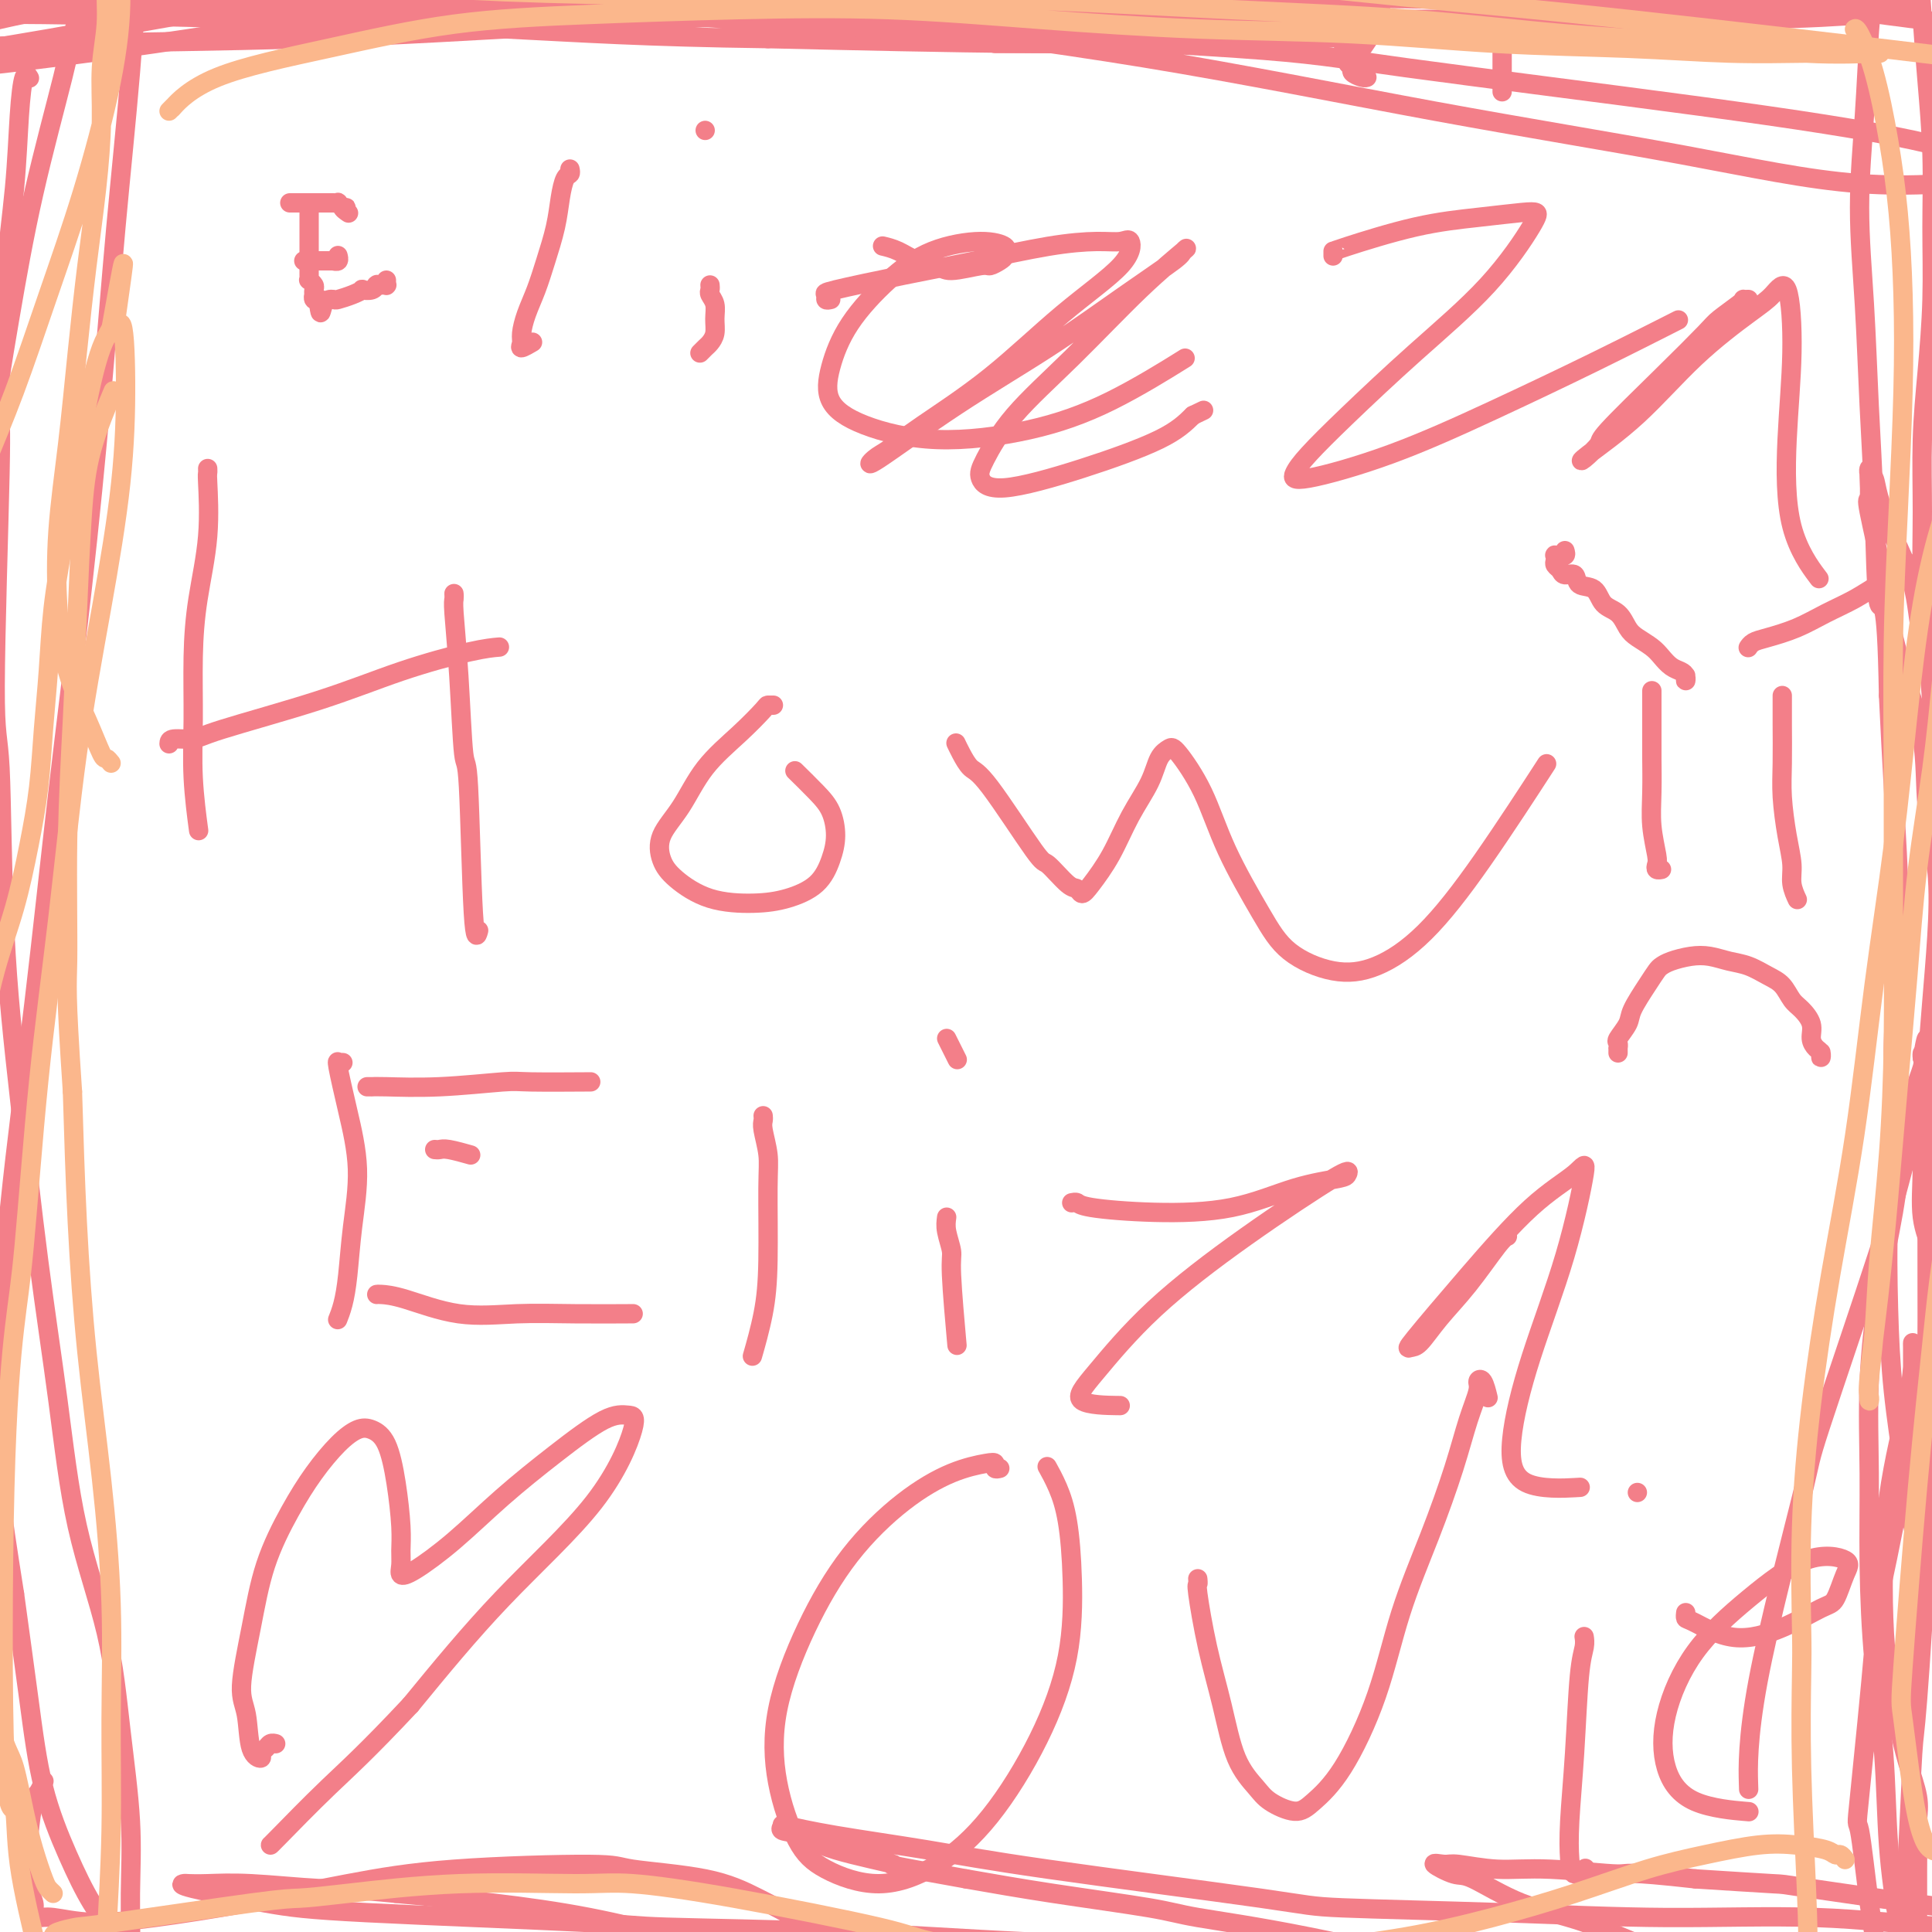 <svg viewBox='0 0 400 400' version='1.1' xmlns='http://www.w3.org/2000/svg' xmlns:xlink='http://www.w3.org/1999/xlink'><g fill='none' stroke='#F37F89' stroke-width='4' stroke-linecap='round' stroke-linejoin='round'><path d='M64,42c0.000,0.402 0.000,0.804 0,2c-0.000,1.196 -0.000,3.186 0,5c0.000,1.814 0.000,3.451 0,4c-0.000,0.549 -0.000,0.010 0,0c0.000,-0.010 0.000,0.509 0,1c-0.000,0.491 -0.001,0.954 0,1c0.001,0.046 0.004,-0.324 0,0c-0.004,0.324 -0.015,1.343 0,2c0.015,0.657 0.057,0.950 0,1c-0.057,0.050 -0.211,-0.145 0,0c0.211,0.145 0.788,0.631 1,1c0.212,0.369 0.061,0.621 0,1c-0.061,0.379 -0.030,0.885 0,1c0.030,0.115 0.061,-0.162 0,0c-0.061,0.162 -0.212,0.761 0,1c0.212,0.239 0.789,0.116 1,0c0.211,-0.116 0.057,-0.227 0,0c-0.057,0.227 -0.015,0.792 0,1c0.015,0.208 0.004,0.059 0,0c-0.004,-0.059 -0.002,-0.030 0,0'/><path d='M66,63c0.420,3.313 0.471,1.094 1,0c0.529,-1.094 1.538,-1.064 2,-1c0.462,0.064 0.379,0.162 1,0c0.621,-0.162 1.946,-0.583 3,-1c1.054,-0.417 1.838,-0.830 2,-1c0.162,-0.170 -0.297,-0.098 0,0c0.297,0.098 1.351,0.222 2,0c0.649,-0.222 0.892,-0.792 1,-1c0.108,-0.208 0.080,-0.056 0,0c-0.080,0.056 -0.214,0.015 0,0c0.214,-0.015 0.775,-0.004 1,0c0.225,0.004 0.113,0.001 0,0c-0.113,-0.001 -0.226,0.001 0,0c0.226,-0.001 0.793,-0.004 1,0c0.207,0.004 0.056,0.015 0,0c-0.056,-0.015 -0.015,-0.056 0,0c0.015,0.056 0.004,0.207 0,0c-0.004,-0.207 -0.001,-0.774 0,-1c0.001,-0.226 0.001,-0.113 0,0'/><path d='M60,42c0.422,0.000 0.844,0.000 1,0c0.156,0.000 0.044,0.000 0,0c-0.044,0.000 -0.022,0.000 0,0'/><path d='M61,42c0.094,0.000 -0.171,0.000 0,0c0.171,-0.000 0.778,-0.000 1,0c0.222,0.000 0.059,0.000 0,0c-0.059,-0.000 -0.016,-0.000 0,0c0.016,0.000 0.003,0.000 0,0c-0.003,-0.000 0.002,-0.000 0,0c-0.002,0.000 -0.012,0.000 0,0c0.012,-0.000 0.044,-0.000 0,0c-0.044,0.000 -0.166,0.000 0,0c0.166,-0.000 0.619,-0.000 1,0c0.381,0.000 0.690,0.000 1,0c0.310,-0.000 0.623,-0.000 1,0c0.377,0.000 0.819,0.000 1,0c0.181,-0.000 0.101,-0.000 0,0c-0.101,0.000 -0.223,0.000 0,0c0.223,-0.000 0.791,-0.000 1,0c0.209,0.000 0.059,0.000 0,0c-0.059,-0.000 -0.027,-0.000 0,0c0.027,0.000 0.050,0.000 0,0c-0.050,-0.000 -0.172,-0.001 0,0c0.172,0.001 0.638,0.004 1,0c0.362,-0.004 0.619,-0.015 1,0c0.381,0.015 0.887,0.057 1,0c0.113,-0.057 -0.166,-0.211 0,0c0.166,0.211 0.776,0.789 1,1c0.224,0.211 0.060,0.057 0,0c-0.060,-0.057 -0.016,-0.015 0,0c0.016,0.015 0.004,0.004 0,0c-0.004,-0.004 -0.001,-0.001 0,0c0.001,0.001 0.000,0.000 0,0c-0.000,-0.000 -0.000,-0.000 0,0'/><path d='M71,43c1.486,0.094 0.202,-0.171 0,0c-0.202,0.171 0.678,0.778 1,1c0.322,0.222 0.086,0.060 0,0c-0.086,-0.060 -0.023,-0.016 0,0c0.023,0.016 0.007,0.005 0,0c-0.007,-0.005 -0.003,-0.002 0,0'/><path d='M63,54c0.030,0.000 0.061,0.000 0,0c-0.061,0.000 -0.212,0.000 0,0c0.212,-0.000 0.788,0.000 1,0c0.212,0.000 0.060,0.000 0,0c-0.060,0.000 -0.026,0.000 0,0c0.026,0.000 0.046,0.000 0,0c-0.046,0.000 -0.156,0.000 0,0c0.156,0.000 0.578,0.000 1,0'/><path d='M65,54c0.305,0.000 0.068,-0.000 0,0c-0.068,0.000 0.034,0.000 0,0c-0.034,-0.000 -0.205,-0.000 0,0c0.205,0.000 0.787,0.000 1,0c0.213,-0.000 0.057,-0.000 0,0c-0.057,0.000 -0.016,0.000 0,0c0.016,-0.000 0.008,-0.000 0,0c-0.008,0.000 -0.016,0.000 0,0c0.016,-0.000 0.057,-0.000 0,0c-0.057,0.000 -0.212,0.000 0,0c0.212,-0.000 0.793,-0.000 1,0c0.207,0.000 0.041,0.000 0,0c-0.041,-0.000 0.042,-0.000 0,0c-0.042,0.000 -0.208,0.000 0,0c0.208,-0.000 0.792,-0.000 1,0c0.208,0.000 0.042,0.000 0,0c-0.042,-0.000 0.041,-0.000 0,0c-0.041,0.000 -0.207,0.000 0,0c0.207,-0.000 0.786,-0.000 1,0c0.214,0.000 0.061,0.001 0,0c-0.061,-0.001 -0.030,-0.004 0,0c0.030,0.004 0.061,0.015 0,0c-0.061,-0.015 -0.212,-0.057 0,0c0.212,0.057 0.789,0.211 1,0c0.211,-0.211 0.057,-0.788 0,-1c-0.057,-0.212 -0.016,-0.061 0,0c0.016,0.061 0.008,0.030 0,0'/><path d='M118,35c0.088,0.394 0.175,0.789 0,1c-0.175,0.211 -0.613,0.239 -1,1c-0.387,0.761 -0.723,2.254 -1,4c-0.277,1.746 -0.495,3.745 -1,6c-0.505,2.255 -1.298,4.764 -2,7c-0.702,2.236 -1.315,4.197 -2,6c-0.685,1.803 -1.444,3.446 -2,5c-0.556,1.554 -0.909,3.019 -1,4c-0.091,0.981 0.079,1.480 0,2c-0.079,0.520 -0.406,1.063 0,1c0.406,-0.063 1.545,-0.732 2,-1c0.455,-0.268 0.228,-0.134 0,0'/><path d='M147,59c0.031,0.351 0.062,0.702 0,1c-0.062,0.298 -0.216,0.542 0,1c0.216,0.458 0.801,1.131 1,2c0.199,0.869 0.011,1.935 0,3c-0.011,1.065 0.154,2.128 0,3c-0.154,0.872 -0.629,1.553 -1,2c-0.371,0.447 -0.638,0.659 -1,1c-0.362,0.341 -0.818,0.812 -1,1c-0.182,0.188 -0.091,0.094 0,0'/><path d='M146,27c0.000,0.000 0.000,0.000 0,0c0.000,0.000 0.000,0.000 0,0'/><path d='M183,51c-0.248,-0.058 -0.495,-0.116 0,0c0.495,0.116 1.733,0.405 3,1c1.267,0.595 2.562,1.495 4,2c1.438,0.505 3.019,0.616 4,1c0.981,0.384 1.363,1.042 3,1c1.637,-0.042 4.529,-0.785 6,-1c1.471,-0.215 1.521,0.098 2,0c0.479,-0.098 1.386,-0.605 2,-1c0.614,-0.395 0.937,-0.677 1,-1c0.063,-0.323 -0.132,-0.688 0,-1c0.132,-0.312 0.591,-0.573 0,-1c-0.591,-0.427 -2.231,-1.022 -5,-1c-2.769,0.022 -6.665,0.662 -10,2c-3.335,1.338 -6.108,3.376 -9,6c-2.892,2.624 -5.904,5.836 -8,9c-2.096,3.164 -3.275,6.280 -4,9c-0.725,2.720 -0.996,5.044 0,7c0.996,1.956 3.260,3.546 7,5c3.740,1.454 8.955,2.774 15,3c6.045,0.226 12.919,-0.640 19,-2c6.081,-1.360 11.368,-3.212 17,-6c5.632,-2.788 11.609,-6.511 14,-8c2.391,-1.489 1.195,-0.745 0,0'/><path d='M172,62c-0.450,0.102 -0.901,0.205 -1,0c-0.099,-0.205 0.153,-0.716 0,-1c-0.153,-0.284 -0.713,-0.339 2,-1c2.713,-0.661 8.698,-1.928 14,-3c5.302,-1.072 9.922,-1.951 15,-3c5.078,-1.049 10.616,-2.270 15,-3c4.384,-0.730 7.614,-0.971 10,-1c2.386,-0.029 3.927,0.154 5,0c1.073,-0.154 1.678,-0.647 2,0c0.322,0.647 0.361,2.432 -2,5c-2.361,2.568 -7.121,5.919 -12,10c-4.879,4.081 -9.876,8.892 -15,13c-5.124,4.108 -10.376,7.514 -14,10c-3.624,2.486 -5.622,4.053 -7,5c-1.378,0.947 -2.138,1.274 -3,2c-0.862,0.726 -1.828,1.852 1,0c2.828,-1.852 9.450,-6.681 16,-11c6.550,-4.319 13.029,-8.129 19,-12c5.971,-3.871 11.434,-7.803 16,-11c4.566,-3.197 8.236,-5.658 10,-7c1.764,-1.342 1.621,-1.563 2,-2c0.379,-0.437 1.279,-1.089 0,0c-1.279,1.089 -4.737,3.918 -9,8c-4.263,4.082 -9.332,9.416 -14,14c-4.668,4.584 -8.936,8.420 -12,12c-3.064,3.580 -4.925,6.906 -6,9c-1.075,2.094 -1.363,2.956 -1,4c0.363,1.044 1.376,2.269 5,2c3.624,-0.269 9.860,-2.034 16,-4c6.140,-1.966 12.183,-4.133 16,-6c3.817,-1.867 5.409,-3.433 7,-5'/><path d='M247,86c3.833,-1.833 1.917,-0.917 0,0'/><path d='M276,53c0.001,-0.424 0.001,-0.849 0,-1c-0.001,-0.151 -0.005,-0.030 0,0c0.005,0.030 0.019,-0.031 3,-1c2.981,-0.969 8.931,-2.846 14,-4c5.069,-1.154 9.259,-1.585 13,-2c3.741,-0.415 7.032,-0.813 9,-1c1.968,-0.187 2.612,-0.163 3,0c0.388,0.163 0.519,0.465 -1,3c-1.519,2.535 -4.687,7.301 -9,12c-4.313,4.699 -9.770,9.329 -15,14c-5.230,4.671 -10.233,9.383 -14,13c-3.767,3.617 -6.297,6.138 -8,8c-1.703,1.862 -2.580,3.065 -3,4c-0.420,0.935 -0.383,1.601 3,1c3.383,-0.601 10.114,-2.471 17,-5c6.886,-2.529 13.928,-5.719 21,-9c7.072,-3.281 14.173,-6.653 21,-10c6.827,-3.347 13.379,-6.671 16,-8c2.621,-1.329 1.310,-0.665 0,0'/><path d='M362,62c-0.423,0.009 -0.847,0.018 -1,0c-0.153,-0.018 -0.036,-0.062 0,0c0.036,0.062 -0.009,0.230 -1,1c-0.991,0.770 -2.928,2.140 -4,3c-1.072,0.860 -1.278,1.208 -3,3c-1.722,1.792 -4.959,5.028 -9,9c-4.041,3.972 -8.887,8.680 -11,11c-2.113,2.320 -1.495,2.252 -2,3c-0.505,0.748 -2.134,2.310 -3,3c-0.866,0.690 -0.970,0.506 1,-1c1.970,-1.506 6.012,-4.336 10,-8c3.988,-3.664 7.921,-8.162 12,-12c4.079,-3.838 8.305,-7.015 11,-9c2.695,-1.985 3.859,-2.776 5,-4c1.141,-1.224 2.258,-2.880 3,-1c0.742,1.880 1.111,7.297 1,13c-0.111,5.703 -0.700,11.694 -1,18c-0.300,6.306 -0.312,12.929 1,18c1.312,5.071 3.946,8.592 5,10c1.054,1.408 0.527,0.704 0,0'/><path d='M43,97c0.014,0.444 0.028,0.889 0,1c-0.028,0.111 -0.098,-0.110 0,2c0.098,2.110 0.365,6.551 0,11c-0.365,4.449 -1.362,8.906 -2,13c-0.638,4.094 -0.917,7.823 -1,12c-0.083,4.177 0.029,8.800 0,13c-0.029,4.200 -0.200,7.977 0,12c0.200,4.023 0.771,8.292 1,10c0.229,1.708 0.114,0.854 0,0'/><path d='M94,123c-0.006,-0.093 -0.013,-0.186 0,0c0.013,0.186 0.045,0.653 0,1c-0.045,0.347 -0.167,0.576 0,3c0.167,2.424 0.623,7.045 1,13c0.377,5.955 0.676,13.245 1,16c0.324,2.755 0.675,0.976 1,7c0.325,6.024 0.626,19.853 1,26c0.374,6.147 0.821,4.614 1,4c0.179,-0.614 0.089,-0.307 0,0'/><path d='M35,154c0.019,-0.445 0.038,-0.891 1,-1c0.962,-0.109 2.868,0.118 4,0c1.132,-0.118 1.491,-0.582 6,-2c4.509,-1.418 13.167,-3.792 20,-6c6.833,-2.208 11.842,-4.252 17,-6c5.158,-1.748 10.466,-3.201 14,-4c3.534,-0.799 5.296,-0.942 6,-1c0.704,-0.058 0.352,-0.029 0,0'/><path d='M160,146c0.111,0.001 0.221,0.002 0,0c-0.221,-0.002 -0.774,-0.007 -1,0c-0.226,0.007 -0.124,0.027 -1,1c-0.876,0.973 -2.730,2.900 -5,5c-2.270,2.100 -4.956,4.374 -7,7c-2.044,2.626 -3.447,5.603 -5,8c-1.553,2.397 -3.257,4.212 -4,6c-0.743,1.788 -0.525,3.549 0,5c0.525,1.451 1.358,2.592 3,4c1.642,1.408 4.092,3.084 7,4c2.908,0.916 6.272,1.072 9,1c2.728,-0.072 4.820,-0.371 7,-1c2.180,-0.629 4.447,-1.587 6,-3c1.553,-1.413 2.391,-3.279 3,-5c0.609,-1.721 0.989,-3.295 1,-5c0.011,-1.705 -0.348,-3.539 -1,-5c-0.652,-1.461 -1.599,-2.547 -3,-4c-1.401,-1.453 -3.258,-3.272 -4,-4c-0.742,-0.728 -0.371,-0.364 0,0'/><path d='M198,154c-0.067,-0.141 -0.133,-0.282 0,0c0.133,0.282 0.467,0.986 1,2c0.533,1.014 1.266,2.339 2,3c0.734,0.661 1.468,0.659 4,4c2.532,3.341 6.863,10.024 9,13c2.137,2.976 2.079,2.244 3,3c0.921,0.756 2.819,2.999 4,4c1.181,1.001 1.645,0.759 2,1c0.355,0.241 0.602,0.964 1,1c0.398,0.036 0.946,-0.617 2,-2c1.054,-1.383 2.615,-3.498 4,-6c1.385,-2.502 2.595,-5.390 4,-8c1.405,-2.610 3.005,-4.941 4,-7c0.995,-2.059 1.386,-3.846 2,-5c0.614,-1.154 1.451,-1.676 2,-2c0.549,-0.324 0.810,-0.450 2,1c1.190,1.450 3.309,4.477 5,8c1.691,3.523 2.955,7.543 5,12c2.045,4.457 4.870,9.350 7,13c2.130,3.650 3.563,6.057 6,8c2.437,1.943 5.877,3.421 9,4c3.123,0.579 5.928,0.257 9,-1c3.072,-1.257 6.411,-3.450 10,-7c3.589,-3.550 7.428,-8.456 12,-15c4.572,-6.544 9.878,-14.727 12,-18c2.122,-3.273 1.061,-1.637 0,0'/><path d='M71,220c-0.434,-0.022 -0.868,-0.045 -1,0c-0.132,0.045 0.039,0.156 0,0c-0.039,-0.156 -0.286,-0.581 0,1c0.286,1.581 1.107,5.168 2,9c0.893,3.832 1.857,7.910 2,12c0.143,4.090 -0.536,8.193 -1,12c-0.464,3.807 -0.712,7.319 -1,10c-0.288,2.681 -0.616,4.529 -1,6c-0.384,1.471 -0.824,2.563 -1,3c-0.176,0.437 -0.088,0.218 0,0'/><path d='M76,225c0.451,-0.002 0.902,-0.004 1,0c0.098,0.004 -0.155,0.015 0,0c0.155,-0.015 0.720,-0.057 3,0c2.280,0.057 6.277,0.211 11,0c4.723,-0.211 10.173,-0.789 13,-1c2.827,-0.211 3.030,-0.057 6,0c2.970,0.057 8.706,0.016 11,0c2.294,-0.016 1.147,-0.008 0,0'/><path d='M90,238c0.315,0.030 0.631,0.060 1,0c0.369,-0.060 0.792,-0.208 2,0c1.208,0.208 3.202,0.774 4,1c0.798,0.226 0.399,0.113 0,0'/><path d='M78,268c0.112,-0.022 0.225,-0.044 1,0c0.775,0.044 2.213,0.156 5,1c2.787,0.844 6.924,2.422 11,3c4.076,0.578 8.093,0.155 12,0c3.907,-0.155 7.706,-0.042 12,0c4.294,0.042 9.084,0.012 11,0c1.916,-0.012 0.958,-0.006 0,0'/><path d='M158,231c0.031,0.318 0.061,0.637 0,1c-0.061,0.363 -0.214,0.771 0,2c0.214,1.229 0.796,3.280 1,5c0.204,1.720 0.030,3.110 0,7c-0.030,3.890 0.085,10.280 0,15c-0.085,4.720 -0.369,7.771 -1,11c-0.631,3.229 -1.609,6.637 -2,8c-0.391,1.363 -0.196,0.682 0,0'/><path d='M196,252c-0.121,0.863 -0.242,1.726 0,3c0.242,1.274 0.848,2.960 1,4c0.152,1.040 -0.152,1.434 0,5c0.152,3.566 0.758,10.305 1,13c0.242,2.695 0.121,1.348 0,0'/><path d='M196,215c0.833,1.667 1.667,3.333 2,4c0.333,0.667 0.167,0.333 0,0'/><path d='M222,249c-0.099,0.022 -0.199,0.044 0,0c0.199,-0.044 0.695,-0.155 1,0c0.305,0.155 0.418,0.574 3,1c2.582,0.426 7.634,0.858 13,1c5.366,0.142 11.048,-0.006 16,-1c4.952,-0.994 9.174,-2.836 13,-4c3.826,-1.164 7.256,-1.651 9,-2c1.744,-0.349 1.801,-0.559 2,-1c0.199,-0.441 0.540,-1.113 -3,1c-3.540,2.113 -10.961,7.011 -18,12c-7.039,4.989 -13.695,10.069 -19,15c-5.305,4.931 -9.257,9.714 -12,13c-2.743,3.286 -4.277,5.077 -3,6c1.277,0.923 5.365,0.978 7,1c1.635,0.022 0.818,0.011 0,0'/><path d='M312,256c0.085,-0.030 0.171,-0.061 0,0c-0.171,0.061 -0.598,0.212 -2,2c-1.402,1.788 -3.777,5.213 -6,8c-2.223,2.787 -4.292,4.934 -6,7c-1.708,2.066 -3.055,4.049 -4,5c-0.945,0.951 -1.487,0.870 -2,1c-0.513,0.130 -0.997,0.471 1,-2c1.997,-2.471 6.473,-7.754 11,-13c4.527,-5.246 9.103,-10.456 13,-14c3.897,-3.544 7.113,-5.421 9,-7c1.887,-1.579 2.444,-2.860 2,0c-0.444,2.860 -1.890,9.863 -4,17c-2.110,7.137 -4.886,14.410 -7,21c-2.114,6.590 -3.567,12.498 -4,17c-0.433,4.502 0.153,7.597 3,9c2.847,1.403 7.956,1.115 10,1c2.044,-0.115 1.022,-0.058 0,0'/><path d='M57,361c-0.025,-0.007 -0.049,-0.013 0,0c0.049,0.013 0.173,0.046 0,0c-0.173,-0.046 -0.642,-0.171 -1,0c-0.358,0.171 -0.606,0.640 -1,1c-0.394,0.360 -0.934,0.613 -1,1c-0.066,0.387 0.342,0.910 0,1c-0.342,0.090 -1.433,-0.253 -2,-2c-0.567,-1.747 -0.610,-4.898 -1,-7c-0.390,-2.102 -1.127,-3.155 -1,-6c0.127,-2.845 1.117,-7.482 2,-12c0.883,-4.518 1.657,-8.916 3,-13c1.343,-4.084 3.255,-7.852 5,-11c1.745,-3.148 3.325,-5.675 5,-8c1.675,-2.325 3.446,-4.447 5,-6c1.554,-1.553 2.889,-2.538 4,-3c1.111,-0.462 1.996,-0.402 3,0c1.004,0.402 2.126,1.147 3,3c0.874,1.853 1.501,4.816 2,8c0.499,3.184 0.871,6.591 1,9c0.129,2.409 0.015,3.821 0,5c-0.015,1.179 0.070,2.125 0,3c-0.070,0.875 -0.295,1.679 0,2c0.295,0.321 1.110,0.159 3,-1c1.890,-1.159 4.855,-3.316 8,-6c3.145,-2.684 6.468,-5.896 10,-9c3.532,-3.104 7.271,-6.101 11,-9c3.729,-2.899 7.448,-5.701 10,-7c2.552,-1.299 3.938,-1.097 5,-1c1.062,0.097 1.800,0.088 1,3c-0.800,2.912 -3.138,8.746 -8,15c-4.862,6.254 -12.246,12.930 -19,20c-6.754,7.070 -12.877,14.535 -19,22'/><path d='M85,353c-9.155,9.774 -13.041,13.207 -17,17c-3.959,3.793 -7.989,7.944 -10,10c-2.011,2.056 -2.003,2.016 -2,2c0.003,-0.016 0.002,-0.008 0,0'/><path d='M207,304c-0.443,0.105 -0.886,0.211 -1,0c-0.114,-0.211 0.101,-0.738 0,-1c-0.101,-0.262 -0.517,-0.259 -2,0c-1.483,0.259 -4.033,0.775 -7,2c-2.967,1.225 -6.349,3.158 -10,6c-3.651,2.842 -7.569,6.594 -11,11c-3.431,4.406 -6.373,9.465 -9,15c-2.627,5.535 -4.939,11.545 -6,17c-1.061,5.455 -0.872,10.353 0,15c0.872,4.647 2.427,9.042 4,12c1.573,2.958 3.164,4.480 6,6c2.836,1.520 6.917,3.037 11,3c4.083,-0.037 8.166,-1.628 12,-4c3.834,-2.372 7.417,-5.525 11,-10c3.583,-4.475 7.165,-10.272 10,-16c2.835,-5.728 4.924,-11.388 6,-17c1.076,-5.612 1.139,-11.175 1,-16c-0.139,-4.825 -0.481,-8.912 -1,-12c-0.519,-3.088 -1.217,-5.178 -2,-7c-0.783,-1.822 -1.652,-3.378 -2,-4c-0.348,-0.622 -0.174,-0.311 0,0'/><path d='M248,327c-0.011,-0.121 -0.022,-0.243 0,0c0.022,0.243 0.077,0.850 0,1c-0.077,0.150 -0.284,-0.157 0,2c0.284,2.157 1.060,6.779 2,11c0.940,4.221 2.044,8.039 3,12c0.956,3.961 1.766,8.063 3,11c1.234,2.937 2.893,4.709 4,6c1.107,1.291 1.660,2.100 3,3c1.340,0.900 3.465,1.890 5,2c1.535,0.110 2.478,-0.659 4,-2c1.522,-1.341 3.622,-3.254 6,-7c2.378,-3.746 5.035,-9.326 7,-15c1.965,-5.674 3.238,-11.443 5,-17c1.762,-5.557 4.012,-10.904 6,-16c1.988,-5.096 3.712,-9.943 5,-14c1.288,-4.057 2.139,-7.325 3,-10c0.861,-2.675 1.734,-4.758 2,-6c0.266,-1.242 -0.073,-1.642 0,-2c0.073,-0.358 0.558,-0.673 1,0c0.442,0.673 0.841,2.335 1,3c0.159,0.665 0.080,0.332 0,0'/><path d='M328,339c-0.024,-0.148 -0.049,-0.296 0,0c0.049,0.296 0.170,1.037 0,2c-0.170,0.963 -0.632,2.147 -1,6c-0.368,3.853 -0.641,10.374 -1,16c-0.359,5.626 -0.803,10.358 -1,14c-0.197,3.642 -0.145,6.193 0,8c0.145,1.807 0.385,2.871 1,3c0.615,0.129 1.604,-0.677 2,-1c0.396,-0.323 0.198,-0.161 0,0'/><path d='M339,309c0.000,0.000 0.000,0.000 0,0c0.000,0.000 0.000,0.000 0,0c0.000,0.000 0.000,0.000 0,0'/><path d='M349,334c0.013,-0.109 0.026,-0.219 0,0c-0.026,0.219 -0.092,0.766 0,1c0.092,0.234 0.342,0.154 2,1c1.658,0.846 4.723,2.617 8,3c3.277,0.383 6.764,-0.621 10,-2c3.236,-1.379 6.219,-3.132 8,-4c1.781,-0.868 2.358,-0.852 3,-2c0.642,-1.148 1.349,-3.461 2,-5c0.651,-1.539 1.246,-2.303 0,-3c-1.246,-0.697 -4.334,-1.326 -8,0c-3.666,1.326 -7.912,4.607 -12,8c-4.088,3.393 -8.018,6.899 -11,11c-2.982,4.101 -5.014,8.798 -6,13c-0.986,4.202 -0.924,7.910 0,11c0.924,3.090 2.710,5.563 6,7c3.290,1.437 8.083,1.839 10,2c1.917,0.161 0.959,0.080 0,0'/><path d='M280,15c0.431,-0.762 0.861,-1.524 1,-2c0.139,-0.476 -0.014,-0.666 0,-1c0.014,-0.334 0.194,-0.811 1,-2c0.806,-1.189 2.239,-3.090 3,-5c0.761,-1.910 0.849,-3.830 1,-5c0.151,-1.170 0.363,-1.592 0,-2c-0.363,-0.408 -1.302,-0.804 -2,-1c-0.698,-0.196 -1.154,-0.193 -2,0c-0.846,0.193 -2.083,0.577 -3,1c-0.917,0.423 -1.514,0.886 -2,1c-0.486,0.114 -0.859,-0.121 -1,0c-0.141,0.121 -0.048,0.600 0,1c0.048,0.400 0.051,0.723 0,1c-0.051,0.277 -0.157,0.508 0,1c0.157,0.492 0.577,1.244 1,2c0.423,0.756 0.850,1.515 1,2c0.150,0.485 0.025,0.697 0,1c-0.025,0.303 0.050,0.697 0,1c-0.050,0.303 -0.225,0.515 0,1c0.225,0.485 0.852,1.244 1,2c0.148,0.756 -0.181,1.509 0,2c0.181,0.491 0.872,0.720 1,1c0.128,0.280 -0.306,0.611 0,1c0.306,0.389 1.352,0.835 2,1c0.648,0.165 0.900,0.047 1,0c0.100,-0.047 0.050,-0.024 0,0'/><path d='M312,1c0.113,0.002 0.226,0.003 0,0c-0.226,-0.003 -0.793,-0.012 -1,0c-0.207,0.012 -0.056,0.044 0,0c0.056,-0.044 0.015,-0.164 0,0c-0.015,0.164 -0.004,0.610 0,1c0.004,0.390 0.001,0.722 0,1c-0.001,0.278 -0.000,0.500 0,1c0.000,0.500 0.000,1.278 0,2c-0.000,0.722 -0.000,1.387 0,2c0.000,0.613 0.000,1.174 0,2c-0.000,0.826 -0.000,1.916 0,3c0.000,1.084 0.000,2.162 0,3c-0.000,0.838 -0.000,1.436 0,2c0.000,0.564 0.000,1.093 0,1c-0.000,-0.093 -0.000,-0.808 0,-1c0.000,-0.192 0.000,0.141 0,0c-0.000,-0.141 -0.000,-0.754 0,-1c0.000,-0.246 0.000,-0.123 0,0'/><path d='M342,144c-0.000,-0.422 -0.000,-0.843 0,-1c0.000,-0.157 0.000,-0.049 0,0c-0.000,0.049 -0.001,0.041 0,2c0.001,1.959 0.004,5.887 0,8c-0.004,2.113 -0.015,2.411 0,4c0.015,1.589 0.056,4.468 0,7c-0.056,2.532 -0.207,4.717 0,7c0.207,2.283 0.774,4.664 1,6c0.226,1.336 0.112,1.626 0,2c-0.112,0.374 -0.223,0.831 0,1c0.223,0.169 0.778,0.048 1,0c0.222,-0.048 0.111,-0.024 0,0'/><path d='M369,144c0.000,0.435 0.000,0.870 0,1c-0.000,0.130 -0.001,-0.044 0,0c0.001,0.044 0.003,0.306 0,1c-0.003,0.694 -0.011,1.820 0,4c0.011,2.180 0.040,5.416 0,8c-0.040,2.584 -0.151,4.518 0,7c0.151,2.482 0.562,5.513 1,8c0.438,2.487 0.902,4.432 1,6c0.098,1.568 -0.170,2.761 0,4c0.170,1.239 0.776,2.526 1,3c0.224,0.474 0.064,0.135 0,0c-0.064,-0.135 -0.032,-0.068 0,0'/><path d='M324,114c0.121,0.422 0.243,0.844 0,1c-0.243,0.156 -0.849,0.045 -1,0c-0.151,-0.045 0.155,-0.023 0,0c-0.155,0.023 -0.770,0.047 -1,0c-0.230,-0.047 -0.074,-0.166 0,0c0.074,0.166 0.066,0.617 0,1c-0.066,0.383 -0.188,0.698 0,1c0.188,0.302 0.687,0.590 1,1c0.313,0.410 0.439,0.943 1,1c0.561,0.057 1.557,-0.362 2,0c0.443,0.362 0.331,1.504 1,2c0.669,0.496 2.117,0.345 3,1c0.883,0.655 1.199,2.115 2,3c0.801,0.885 2.087,1.196 3,2c0.913,0.804 1.452,2.103 2,3c0.548,0.897 1.106,1.392 2,2c0.894,0.608 2.124,1.328 3,2c0.876,0.672 1.398,1.295 2,2c0.602,0.705 1.286,1.492 2,2c0.714,0.508 1.459,0.738 2,1c0.541,0.262 0.877,0.555 1,1c0.123,0.445 0.033,1.043 0,1c-0.033,-0.043 -0.009,-0.727 0,-1c0.009,-0.273 0.005,-0.137 0,0'/><path d='M362,134c-0.004,0.007 -0.009,0.013 0,0c0.009,-0.013 0.031,-0.047 0,0c-0.031,0.047 -0.113,0.175 0,0c0.113,-0.175 0.423,-0.654 1,-1c0.577,-0.346 1.420,-0.558 3,-1c1.580,-0.442 3.896,-1.115 6,-2c2.104,-0.885 3.995,-1.981 6,-3c2.005,-1.019 4.124,-1.962 6,-3c1.876,-1.038 3.508,-2.173 5,-3c1.492,-0.827 2.845,-1.346 4,-2c1.155,-0.654 2.114,-1.443 3,-2c0.886,-0.557 1.700,-0.881 2,-1c0.300,-0.119 0.086,-0.034 0,0c-0.086,0.034 -0.043,0.017 0,0'/><path d='M335,218c0.004,-0.450 0.008,-0.901 0,-1c-0.008,-0.099 -0.029,0.152 0,0c0.029,-0.152 0.108,-0.708 0,-1c-0.108,-0.292 -0.404,-0.320 0,-1c0.404,-0.680 1.508,-2.014 2,-3c0.492,-0.986 0.371,-1.626 1,-3c0.629,-1.374 2.009,-3.482 3,-5c0.991,-1.518 1.594,-2.446 2,-3c0.406,-0.554 0.614,-0.734 1,-1c0.386,-0.266 0.948,-0.619 2,-1c1.052,-0.381 2.592,-0.789 4,-1c1.408,-0.211 2.685,-0.223 4,0c1.315,0.223 2.670,0.683 4,1c1.330,0.317 2.635,0.493 4,1c1.365,0.507 2.790,1.346 4,2c1.210,0.654 2.204,1.123 3,2c0.796,0.877 1.393,2.161 2,3c0.607,0.839 1.224,1.232 2,2c0.776,0.768 1.710,1.909 2,3c0.290,1.091 -0.066,2.131 0,3c0.066,0.869 0.554,1.567 1,2c0.446,0.433 0.852,0.601 1,1c0.148,0.399 0.040,1.031 0,1c-0.040,-0.031 -0.011,-0.723 0,-1c0.011,-0.277 0.006,-0.138 0,0'/><path d='M206,9c1.000,-0.002 2.001,-0.004 3,0c0.999,0.004 1.997,0.012 7,0c5.003,-0.012 14.011,-0.046 22,0c7.989,0.046 14.959,0.170 21,0c6.041,-0.170 11.152,-0.636 15,-1c3.848,-0.364 6.433,-0.627 8,-1c1.567,-0.373 2.116,-0.855 2,-1c-0.116,-0.145 -0.896,0.048 -1,0c-0.104,-0.048 0.467,-0.336 -3,-1c-3.467,-0.664 -10.972,-1.705 -19,-2c-8.028,-0.295 -16.577,0.156 -25,0c-8.423,-0.156 -16.719,-0.917 -25,-1c-8.281,-0.083 -16.546,0.514 -23,1c-6.454,0.486 -11.098,0.862 -14,1c-2.902,0.138 -4.063,0.037 -5,0c-0.937,-0.037 -1.651,-0.010 -2,0c-0.349,0.010 -0.335,0.003 4,0c4.335,-0.003 12.989,-0.001 23,0c10.011,0.001 21.378,0.001 33,0c11.622,-0.001 23.498,-0.003 38,0c14.502,0.003 31.630,0.012 41,0c9.370,-0.012 10.982,-0.045 20,0c9.018,0.045 25.442,0.170 37,0c11.558,-0.170 18.251,-0.633 23,-1c4.749,-0.367 7.554,-0.638 9,-1c1.446,-0.362 1.533,-0.816 1,-1c-0.533,-0.184 -1.686,-0.097 -9,0c-7.314,0.097 -20.789,0.206 -35,0c-14.211,-0.206 -29.160,-0.725 -44,-1c-14.840,-0.275 -29.572,-0.305 -42,-1c-12.428,-0.695 -22.551,-2.056 -29,-3c-6.449,-0.944 -9.225,-1.472 -12,-2'/><path d='M225,-6c-6.917,-0.874 -3.708,-0.559 -2,-1c1.708,-0.441 1.917,-1.637 9,-2c7.083,-0.363 21.040,0.109 38,1c16.960,0.891 36.923,2.202 57,4c20.077,1.798 40.266,4.084 70,8c29.734,3.916 69.011,9.462 90,13c20.989,3.538 23.689,5.068 31,8c7.311,2.932 19.232,7.266 24,9c4.768,1.734 2.384,0.867 0,0'/><path d='M238,1c-0.413,0.130 -0.826,0.260 -1,0c-0.174,-0.260 -0.109,-0.910 0,-1c0.109,-0.090 0.262,0.380 -2,0c-2.262,-0.380 -6.940,-1.612 -13,-3c-6.060,-1.388 -13.502,-2.934 -22,-4c-8.498,-1.066 -18.053,-1.652 -28,-2c-9.947,-0.348 -20.288,-0.458 -32,0c-11.712,0.458 -24.797,1.483 -39,3c-14.203,1.517 -29.524,3.524 -45,6c-15.476,2.476 -31.106,5.421 -46,8c-14.894,2.579 -29.052,4.794 -41,7c-11.948,2.206 -21.686,4.405 -28,6c-6.314,1.595 -9.205,2.587 -11,3c-1.795,0.413 -2.493,0.248 -2,0c0.493,-0.248 2.179,-0.579 3,-1c0.821,-0.421 0.777,-0.932 6,-2c5.223,-1.068 15.713,-2.692 27,-4c11.287,-1.308 23.370,-2.300 38,-4c14.630,-1.700 31.807,-4.107 50,-7c18.193,-2.893 37.401,-6.271 58,-9c20.599,-2.729 42.590,-4.809 64,-7c21.410,-2.191 42.240,-4.494 62,-6c19.760,-1.506 38.449,-2.216 55,-2c16.551,0.216 30.964,1.357 41,2c10.036,0.643 15.694,0.789 19,1c3.306,0.211 4.261,0.487 5,1c0.739,0.513 1.263,1.263 -2,3c-3.263,1.737 -10.314,4.463 -19,7c-8.686,2.537 -19.009,4.886 -31,7c-11.991,2.114 -25.651,3.992 -41,5c-15.349,1.008 -32.385,1.145 -50,1c-17.615,-0.145 -35.807,-0.573 -54,-1'/><path d='M159,8c-25.836,-0.348 -38.424,-1.217 -54,-2c-15.576,-0.783 -34.138,-1.481 -51,-2c-16.862,-0.519 -32.023,-0.860 -45,-1c-12.977,-0.140 -23.770,-0.081 -31,0c-7.230,0.081 -10.897,0.183 -13,0c-2.103,-0.183 -2.643,-0.651 -3,-1c-0.357,-0.349 -0.531,-0.579 6,-1c6.531,-0.421 19.768,-1.032 34,-1c14.232,0.032 29.460,0.707 48,1c18.540,0.293 40.393,0.204 63,1c22.607,0.796 45.968,2.476 72,4c26.032,1.524 54.736,2.892 71,4c16.264,1.108 20.089,1.956 35,4c14.911,2.044 40.907,5.285 61,8c20.093,2.715 34.283,4.903 44,7c9.717,2.097 14.960,4.101 18,5c3.040,0.899 3.876,0.693 4,1c0.124,0.307 -0.465,1.127 -6,2c-5.535,0.873 -16.017,1.798 -27,1c-10.983,-0.798 -22.468,-3.318 -37,-6c-14.532,-2.682 -32.110,-5.527 -51,-9c-18.890,-3.473 -39.091,-7.573 -60,-11c-20.909,-3.427 -42.526,-6.180 -64,-9c-21.474,-2.820 -42.804,-5.705 -63,-8c-20.196,-2.295 -39.257,-3.999 -56,-6c-16.743,-2.001 -31.170,-4.299 -42,-6c-10.830,-1.701 -18.065,-2.804 -23,-4c-4.935,-1.196 -7.570,-2.486 -9,-3c-1.430,-0.514 -1.654,-0.254 -1,-1c0.654,-0.746 2.187,-2.499 7,-4c4.813,-1.501 12.907,-2.751 21,-4'/><path d='M7,-33c9.500,-0.709 22.749,-0.481 37,0c14.251,0.481 29.503,1.215 46,2c16.497,0.785 34.240,1.620 52,3c17.760,1.380 35.539,3.306 52,5c16.461,1.694 31.606,3.158 46,5c14.394,1.842 28.039,4.063 39,6c10.961,1.937 19.240,3.591 26,5c6.760,1.409 12.001,2.573 16,3c3.999,0.427 6.757,0.115 8,0c1.243,-0.115 0.973,-0.034 1,0c0.027,0.034 0.352,0.021 0,0c-0.352,-0.021 -1.381,-0.052 -4,0c-2.619,0.052 -6.828,0.185 -14,0c-7.172,-0.185 -17.308,-0.688 -28,-1c-10.692,-0.312 -21.940,-0.433 -35,-1c-13.060,-0.567 -27.930,-1.581 -43,-2c-15.070,-0.419 -30.338,-0.245 -46,0c-15.662,0.245 -31.717,0.560 -47,1c-15.283,0.440 -29.795,1.006 -44,2c-14.205,0.994 -28.103,2.414 -40,4c-11.897,1.586 -21.793,3.336 -29,5c-7.207,1.664 -11.724,3.243 -14,4c-2.276,0.757 -2.311,0.692 -3,1c-0.689,0.308 -2.030,0.989 3,1c5.030,0.011 16.433,-0.648 30,-1c13.567,-0.352 29.300,-0.396 47,-1c17.700,-0.604 37.367,-1.767 59,-3c21.633,-1.233 45.231,-2.537 69,-4c23.769,-1.463 47.707,-3.086 72,-4c24.293,-0.914 48.941,-1.118 72,-1c23.059,0.118 44.530,0.559 66,1'/><path d='M401,-3c31.686,0.513 41.902,1.797 54,3c12.098,1.203 26.078,2.325 34,3c7.922,0.675 9.786,0.904 11,1c1.214,0.096 1.777,0.059 1,0c-0.777,-0.059 -2.893,-0.140 -8,0c-5.107,0.140 -13.204,0.501 -20,0c-6.796,-0.501 -12.291,-1.866 -28,-5c-15.709,-3.134 -41.631,-8.038 -52,-10c-10.369,-1.962 -5.184,-0.981 0,0'/><path d='M6,16c0.087,0.151 0.175,0.302 0,0c-0.175,-0.302 -0.611,-1.057 -1,0c-0.389,1.057 -0.730,3.925 -1,8c-0.270,4.075 -0.469,9.356 -1,15c-0.531,5.644 -1.393,11.651 -2,20c-0.607,8.349 -0.960,19.039 -1,24c-0.040,4.961 0.232,4.194 0,15c-0.232,10.806 -0.968,33.184 -1,44c-0.032,10.816 0.641,10.070 1,17c0.359,6.930 0.403,21.536 1,34c0.597,12.464 1.745,22.785 3,34c1.255,11.215 2.615,23.323 4,34c1.385,10.677 2.795,19.925 4,29c1.205,9.075 2.203,17.979 4,26c1.797,8.021 4.391,15.159 6,22c1.609,6.841 2.232,13.386 3,20c0.768,6.614 1.680,13.298 2,19c0.320,5.702 0.047,10.421 0,15c-0.047,4.579 0.132,9.018 0,12c-0.132,2.982 -0.575,4.508 -1,5c-0.425,0.492 -0.832,-0.048 -1,0c-0.168,0.048 -0.098,0.685 0,1c0.098,0.315 0.225,0.307 0,0c-0.225,-0.307 -0.803,-0.915 -1,-2c-0.197,-1.085 -0.013,-2.648 0,-4c0.013,-1.352 -0.145,-2.492 -1,-4c-0.855,-1.508 -2.406,-3.382 -4,-6c-1.594,-2.618 -3.231,-5.980 -5,-10c-1.769,-4.020 -3.668,-8.698 -5,-14c-1.332,-5.302 -2.095,-11.229 -3,-18c-0.905,-6.771 -1.953,-14.385 -3,-22'/><path d='M3,330c-1.559,-10.041 -2.455,-15.142 -3,-22c-0.545,-6.858 -0.738,-15.472 -1,-24c-0.262,-8.528 -0.592,-16.968 -1,-26c-0.408,-9.032 -0.895,-18.654 -1,-28c-0.105,-9.346 0.173,-18.415 0,-28c-0.173,-9.585 -0.795,-19.685 -1,-29c-0.205,-9.315 0.007,-17.846 0,-27c-0.007,-9.154 -0.233,-18.933 0,-28c0.233,-9.067 0.927,-17.422 2,-26c1.073,-8.578 2.526,-17.380 4,-26c1.474,-8.620 2.967,-17.060 5,-26c2.033,-8.940 4.604,-18.382 6,-24c1.396,-5.618 1.618,-7.411 3,-12c1.382,-4.589 3.926,-11.973 6,-18c2.074,-6.027 3.680,-10.698 5,-14c1.320,-3.302 2.355,-5.235 3,-7c0.645,-1.765 0.899,-3.360 1,-4c0.101,-0.640 0.050,-0.324 0,0c-0.050,0.324 -0.099,0.655 0,2c0.099,1.345 0.348,3.702 0,8c-0.348,4.298 -1.291,10.535 -2,18c-0.709,7.465 -1.182,16.156 -2,26c-0.818,9.844 -1.981,20.841 -3,32c-1.019,11.159 -1.893,22.481 -3,35c-1.107,12.519 -2.446,26.237 -4,40c-1.554,13.763 -3.323,27.573 -5,42c-1.677,14.427 -3.261,29.471 -5,44c-1.739,14.529 -3.631,28.544 -5,42c-1.369,13.456 -2.215,26.354 -3,39c-0.785,12.646 -1.510,25.042 -2,36c-0.490,10.958 -0.745,20.479 -1,30'/><path d='M-4,355c-0.884,20.895 -0.093,20.632 0,26c0.093,5.368 -0.511,16.367 -1,22c-0.489,5.633 -0.862,5.901 -1,6c-0.138,0.099 -0.039,0.028 0,0c0.039,-0.028 0.020,-0.014 0,0'/><path d='M9,369c0.091,-0.209 0.182,-0.419 0,0c-0.182,0.419 -0.638,1.466 -1,2c-0.362,0.534 -0.629,0.555 -1,2c-0.371,1.445 -0.846,4.313 -1,7c-0.154,2.687 0.014,5.193 0,7c-0.014,1.807 -0.208,2.914 0,4c0.208,1.086 0.819,2.152 1,3c0.181,0.848 -0.068,1.480 0,2c0.068,0.520 0.454,0.930 1,1c0.546,0.070 1.253,-0.200 3,0c1.747,0.200 4.534,0.870 8,1c3.466,0.130 7.612,-0.281 13,-1c5.388,-0.719 12.017,-1.745 19,-3c6.983,-1.255 14.321,-2.738 21,-4c6.679,-1.262 12.698,-2.303 22,-3c9.302,-0.697 21.887,-1.051 28,-1c6.113,0.051 5.754,0.509 9,1c3.246,0.491 10.096,1.017 15,2c4.904,0.983 7.863,2.423 11,4c3.137,1.577 6.452,3.292 9,5c2.548,1.708 4.329,3.410 6,5c1.671,1.590 3.233,3.067 4,4c0.767,0.933 0.739,1.322 1,2c0.261,0.678 0.813,1.644 1,2c0.187,0.356 0.011,0.101 0,0c-0.011,-0.101 0.142,-0.050 -1,0c-1.142,0.050 -3.580,0.099 -7,-1c-3.420,-1.099 -7.823,-3.344 -13,-5c-5.177,-1.656 -11.130,-2.722 -17,-4c-5.870,-1.278 -11.657,-2.767 -18,-4c-6.343,-1.233 -13.241,-2.209 -20,-3c-6.759,-0.791 -13.380,-1.395 -20,-2'/><path d='M82,392c-9.092,-0.939 -11.822,-0.788 -16,-1c-4.178,-0.212 -9.804,-0.788 -14,-1c-4.196,-0.212 -6.962,-0.061 -9,0c-2.038,0.061 -3.348,0.032 -4,0c-0.652,-0.032 -0.646,-0.069 -1,0c-0.354,0.069 -1.067,0.242 2,1c3.067,0.758 9.914,2.100 15,3c5.086,0.900 8.409,1.358 21,2c12.591,0.642 34.449,1.468 45,2c10.551,0.532 9.795,0.771 17,1c7.205,0.229 22.369,0.449 36,1c13.631,0.551 25.728,1.435 38,2c12.272,0.565 24.720,0.812 37,1c12.280,0.188 24.392,0.315 35,1c10.608,0.685 19.711,1.926 28,3c8.289,1.074 15.763,1.980 22,3c6.237,1.020 11.238,2.152 15,3c3.762,0.848 6.285,1.410 8,2c1.715,0.590 2.621,1.207 3,2c0.379,0.793 0.233,1.760 0,2c-0.233,0.240 -0.551,-0.249 -1,0c-0.449,0.249 -1.030,1.236 -3,1c-1.970,-0.236 -5.331,-1.694 -9,-3c-3.669,-1.306 -7.647,-2.461 -14,-4c-6.353,-1.539 -15.082,-3.461 -19,-4c-3.918,-0.539 -3.026,0.306 -10,-1c-6.974,-1.306 -21.813,-4.761 -33,-7c-11.187,-2.239 -18.720,-3.260 -23,-4c-4.280,-0.740 -5.306,-1.199 -10,-2c-4.694,-0.801 -13.055,-1.943 -20,-3c-6.945,-1.057 -12.472,-2.028 -18,-3'/><path d='M200,389c-20.401,-3.637 -14.404,-2.729 -15,-3c-0.596,-0.271 -7.784,-1.720 -12,-3c-4.216,-1.280 -5.461,-2.390 -7,-3c-1.539,-0.610 -3.371,-0.719 -4,-1c-0.629,-0.281 -0.054,-0.735 0,-1c0.054,-0.265 -0.413,-0.341 1,0c1.413,0.341 4.705,1.100 10,2c5.295,0.900 12.594,1.943 19,3c6.406,1.057 11.919,2.130 25,4c13.081,1.870 33.731,4.538 44,6c10.269,1.462 10.158,1.719 17,2c6.842,0.281 20.639,0.585 33,1c12.361,0.415 23.288,0.940 34,1c10.712,0.060 21.210,-0.346 31,0c9.790,0.346 18.874,1.443 27,2c8.126,0.557 15.296,0.574 22,1c6.704,0.426 12.941,1.263 18,2c5.059,0.737 8.939,1.375 12,2c3.061,0.625 5.302,1.237 7,2c1.698,0.763 2.853,1.675 3,2c0.147,0.325 -0.713,0.061 -1,0c-0.287,-0.061 -0.002,0.081 -1,0c-0.998,-0.081 -3.278,-0.386 -6,-1c-2.722,-0.614 -5.884,-1.538 -10,-3c-4.116,-1.462 -9.186,-3.463 -16,-5c-6.814,-1.537 -15.373,-2.611 -19,-3c-3.627,-0.389 -2.323,-0.094 -9,-1c-6.677,-0.906 -21.336,-3.013 -28,-4c-6.664,-0.987 -5.333,-0.853 -8,-1c-2.667,-0.147 -9.334,-0.573 -16,-1'/><path d='M351,389c-15.297,-1.708 -13.539,-0.979 -16,-1c-2.461,-0.021 -9.140,-0.792 -14,-1c-4.860,-0.208 -7.902,0.148 -11,0c-3.098,-0.148 -6.252,-0.800 -8,-1c-1.748,-0.200 -2.091,0.054 -3,0c-0.909,-0.054 -2.386,-0.414 -2,0c0.386,0.414 2.633,1.604 4,2c1.367,0.396 1.853,-0.001 4,1c2.147,1.001 5.954,3.402 10,5c4.046,1.598 8.331,2.395 13,4c4.669,1.605 9.721,4.019 15,6c5.279,1.981 10.783,3.528 16,5c5.217,1.472 10.146,2.867 15,4c4.854,1.133 9.631,2.002 14,3c4.369,0.998 8.328,2.125 12,3c3.672,0.875 7.057,1.499 10,2c2.943,0.501 5.444,0.878 8,1c2.556,0.122 5.168,-0.010 7,0c1.832,0.010 2.883,0.161 4,0c1.117,-0.161 2.300,-0.635 3,-1c0.700,-0.365 0.916,-0.623 1,-1c0.084,-0.377 0.034,-0.875 0,-1c-0.034,-0.125 -0.054,0.121 0,0c0.054,-0.121 0.180,-0.611 0,-1c-0.180,-0.389 -0.667,-0.679 -1,-1c-0.333,-0.321 -0.512,-0.674 -1,-1c-0.488,-0.326 -1.285,-0.623 -2,-1c-0.715,-0.377 -1.346,-0.832 -2,-1c-0.654,-0.168 -1.330,-0.048 -2,0c-0.670,0.048 -1.335,0.024 -2,0'/><path d='M423,414c-1.969,-0.297 -2.891,-0.041 -4,0c-1.109,0.041 -2.407,-0.133 -4,0c-1.593,0.133 -3.483,0.573 -5,1c-1.517,0.427 -2.662,0.843 -4,1c-1.338,0.157 -2.870,0.057 -4,0c-1.130,-0.057 -1.858,-0.071 -2,0c-0.142,0.071 0.302,0.229 0,-1c-0.302,-1.229 -1.349,-3.843 -2,-5c-0.651,-1.157 -0.907,-0.857 -1,-1c-0.093,-0.143 -0.025,-0.729 0,-2c0.025,-1.271 0.007,-3.227 0,-5c-0.007,-1.773 -0.002,-3.362 0,-5c0.002,-1.638 0.002,-3.324 0,-5c-0.002,-1.676 -0.007,-3.341 0,-5c0.007,-1.659 0.024,-3.311 0,-5c-0.024,-1.689 -0.090,-3.416 0,-5c0.090,-1.584 0.336,-3.026 0,-5c-0.336,-1.974 -1.253,-4.480 -2,-7c-0.747,-2.520 -1.322,-5.054 -2,-8c-0.678,-2.946 -1.458,-6.304 -2,-10c-0.542,-3.696 -0.846,-7.729 -1,-12c-0.154,-4.271 -0.157,-8.781 0,-13c0.157,-4.219 0.473,-8.146 1,-12c0.527,-3.854 1.266,-7.635 2,-11c0.734,-3.365 1.465,-6.313 2,-9c0.535,-2.687 0.875,-5.112 1,-7c0.125,-1.888 0.033,-3.238 0,-4c-0.033,-0.762 -0.009,-0.936 0,-1c0.009,-0.064 0.002,-0.017 0,0c-0.002,0.017 -0.001,0.005 0,1c0.001,0.995 0.000,2.998 0,5'/><path d='M396,284c-0.169,2.323 -0.592,5.632 -1,10c-0.408,4.368 -0.801,9.795 -2,17c-1.199,7.205 -3.205,16.187 -4,20c-0.795,3.813 -0.378,2.458 -1,10c-0.622,7.542 -2.282,23.980 -3,31c-0.718,7.020 -0.492,4.621 0,7c0.492,2.379 1.251,9.537 2,15c0.749,5.463 1.486,9.233 2,12c0.514,2.767 0.803,4.532 2,7c1.197,2.468 3.301,5.640 4,7c0.699,1.360 -0.008,0.909 0,1c0.008,0.091 0.732,0.725 1,1c0.268,0.275 0.080,0.192 0,0c-0.080,-0.192 -0.053,-0.492 0,-1c0.053,-0.508 0.131,-1.225 0,-3c-0.131,-1.775 -0.472,-4.607 -1,-8c-0.528,-3.393 -1.241,-7.347 -2,-12c-0.759,-4.653 -1.562,-10.006 -2,-16c-0.438,-5.994 -0.511,-12.628 -1,-19c-0.489,-6.372 -1.394,-12.483 -2,-19c-0.606,-6.517 -0.913,-13.440 -1,-20c-0.087,-6.560 0.046,-12.757 0,-19c-0.046,-6.243 -0.269,-12.531 0,-19c0.269,-6.469 1.032,-13.120 2,-19c0.968,-5.880 2.140,-10.990 3,-16c0.860,-5.010 1.407,-9.921 2,-14c0.593,-4.079 1.231,-7.325 2,-10c0.769,-2.675 1.670,-4.779 2,-6c0.330,-1.221 0.089,-1.560 0,-2c-0.089,-0.440 -0.025,-0.983 0,-1c0.025,-0.017 0.013,0.491 0,1'/><path d='M398,219c1.718,-9.467 0.513,0.365 0,5c-0.513,4.635 -0.334,4.071 0,7c0.334,2.929 0.823,9.349 1,13c0.177,3.651 0.041,4.531 0,9c-0.041,4.469 0.014,12.527 0,20c-0.014,7.473 -0.098,14.360 0,21c0.098,6.640 0.377,13.034 0,24c-0.377,10.966 -1.409,26.503 -2,34c-0.591,7.497 -0.740,6.952 -1,11c-0.260,4.048 -0.630,12.687 -1,20c-0.370,7.313 -0.740,13.299 -1,19c-0.260,5.701 -0.410,11.116 0,16c0.410,4.884 1.380,9.238 2,14c0.620,4.762 0.892,9.932 1,12c0.108,2.068 0.054,1.034 0,0'/><path d='M405,271c0.089,-0.336 0.178,-0.672 0,-1c-0.178,-0.328 -0.624,-0.648 -1,-1c-0.376,-0.352 -0.683,-0.736 -1,-1c-0.317,-0.264 -0.645,-0.408 -1,-1c-0.355,-0.592 -0.737,-1.633 -1,-3c-0.263,-1.367 -0.407,-3.060 -1,-5c-0.593,-1.940 -1.634,-4.127 -2,-7c-0.366,-2.873 -0.056,-6.432 0,-10c0.056,-3.568 -0.141,-7.145 0,-11c0.141,-3.855 0.619,-7.988 1,-12c0.381,-4.012 0.666,-7.904 1,-12c0.334,-4.096 0.718,-8.396 1,-13c0.282,-4.604 0.460,-9.513 0,-14c-0.460,-4.487 -1.560,-8.552 -2,-13c-0.440,-4.448 -0.220,-9.277 -1,-14c-0.780,-4.723 -2.559,-9.339 -4,-14c-1.441,-4.661 -2.544,-9.369 -3,-12c-0.456,-2.631 -0.266,-3.187 -1,-7c-0.734,-3.813 -2.393,-10.883 -3,-14c-0.607,-3.117 -0.164,-2.282 0,-3c0.164,-0.718 0.047,-2.990 0,-4c-0.047,-1.010 -0.025,-0.759 0,-1c0.025,-0.241 0.053,-0.974 0,-1c-0.053,-0.026 -0.186,0.655 0,1c0.186,0.345 0.692,0.353 1,1c0.308,0.647 0.419,1.934 1,4c0.581,2.066 1.634,4.913 3,8c1.366,3.087 3.047,6.415 4,10c0.953,3.585 1.180,7.427 2,12c0.820,4.573 2.234,9.878 3,15c0.766,5.122 0.883,10.061 1,15'/><path d='M402,163c1.336,9.177 1.676,11.118 2,15c0.324,3.882 0.631,9.704 1,15c0.369,5.296 0.800,10.065 1,15c0.200,4.935 0.169,10.036 0,15c-0.169,4.964 -0.476,9.790 -1,15c-0.524,5.210 -1.265,10.803 -2,16c-0.735,5.197 -1.465,9.998 -2,14c-0.535,4.002 -0.875,7.205 -1,13c-0.125,5.795 -0.033,14.182 0,18c0.033,3.818 0.009,3.067 0,5c-0.009,1.933 -0.001,6.550 0,10c0.001,3.450 -0.004,5.733 0,8c0.004,2.267 0.016,4.518 0,6c-0.016,1.482 -0.061,2.195 0,3c0.061,0.805 0.227,1.701 0,2c-0.227,0.299 -0.847,0.001 -1,0c-0.153,-0.001 0.162,0.295 0,0c-0.162,-0.295 -0.802,-1.183 -1,-2c-0.198,-0.817 0.045,-1.565 0,-3c-0.045,-1.435 -0.380,-3.557 -1,-7c-0.620,-3.443 -1.526,-8.209 -2,-11c-0.474,-2.791 -0.515,-3.609 -1,-7c-0.485,-3.391 -1.413,-9.354 -2,-15c-0.587,-5.646 -0.833,-10.973 -1,-17c-0.167,-6.027 -0.254,-12.754 0,-19c0.254,-6.246 0.850,-12.013 1,-18c0.150,-5.987 -0.145,-12.195 0,-18c0.145,-5.805 0.730,-11.205 1,-17c0.270,-5.795 0.227,-11.983 0,-18c-0.227,-6.017 -0.636,-11.862 -1,-18c-0.364,-6.138 -0.682,-12.569 -1,-19'/><path d='M391,144c-0.406,-23.005 -1.420,-17.018 -2,-19c-0.580,-1.982 -0.727,-11.932 -1,-20c-0.273,-8.068 -0.673,-14.252 -1,-21c-0.327,-6.748 -0.581,-14.060 -1,-21c-0.419,-6.940 -1.002,-13.509 -1,-20c0.002,-6.491 0.588,-12.905 1,-19c0.412,-6.095 0.649,-11.870 1,-17c0.351,-5.130 0.816,-9.613 2,-15c1.184,-5.387 3.088,-11.677 4,-15c0.912,-3.323 0.833,-3.678 1,-5c0.167,-1.322 0.581,-3.612 1,-5c0.419,-1.388 0.844,-1.876 1,-2c0.156,-0.124 0.042,0.115 0,0c-0.042,-0.115 -0.012,-0.586 0,0c0.012,0.586 0.006,2.228 0,3c-0.006,0.772 -0.013,0.673 0,2c0.013,1.327 0.045,4.080 0,7c-0.045,2.920 -0.166,6.007 0,8c0.166,1.993 0.619,2.893 1,6c0.381,3.107 0.691,8.421 1,13c0.309,4.579 0.616,8.424 1,13c0.384,4.576 0.845,9.882 1,15c0.155,5.118 0.003,10.046 0,15c-0.003,4.954 0.142,9.933 0,15c-0.142,5.067 -0.571,10.222 -1,15c-0.429,4.778 -0.858,9.178 -1,14c-0.142,4.822 0.003,10.066 0,15c-0.003,4.934 -0.156,9.560 0,14c0.156,4.440 0.619,8.695 1,13c0.381,4.305 0.680,8.658 1,13c0.320,4.342 0.660,8.671 1,13'/><path d='M401,159c0.390,8.537 -0.134,10.379 0,14c0.134,3.621 0.927,9.022 1,14c0.073,4.978 -0.572,9.534 -1,14c-0.428,4.466 -0.638,8.842 -1,13c-0.362,4.158 -0.877,8.099 -2,13c-1.123,4.901 -2.855,10.763 -4,15c-1.145,4.237 -1.704,6.850 -5,17c-3.296,10.150 -9.328,27.836 -12,36c-2.672,8.164 -1.984,6.807 -4,15c-2.016,8.193 -6.735,25.937 -9,38c-2.265,12.063 -2.076,18.447 -2,21c0.076,2.553 0.038,1.277 0,0'/></g>
<g fill='none' stroke='#FBB78C' stroke-width='4' stroke-linecap='round' stroke-linejoin='round'><path d='M11,392c-0.357,-0.331 -0.715,-0.662 -1,-1c-0.285,-0.338 -0.498,-0.682 -1,-2c-0.502,-1.318 -1.293,-3.608 -2,-6c-0.707,-2.392 -1.331,-4.886 -2,-8c-0.669,-3.114 -1.384,-6.848 -2,-9c-0.616,-2.152 -1.133,-2.720 -2,-5c-0.867,-2.280 -2.085,-6.271 -3,-10c-0.915,-3.729 -1.529,-7.196 -2,-11c-0.471,-3.804 -0.801,-7.945 -1,-12c-0.199,-4.055 -0.268,-8.024 0,-12c0.268,-3.976 0.871,-7.958 1,-12c0.129,-4.042 -0.218,-8.143 0,-12c0.218,-3.857 1.000,-7.471 1,-11c-0.000,-3.529 -0.783,-6.975 -1,-11c-0.217,-4.025 0.132,-8.630 0,-13c-0.132,-4.370 -0.745,-8.504 -1,-13c-0.255,-4.496 -0.154,-9.352 0,-14c0.154,-4.648 0.360,-9.088 1,-14c0.640,-4.912 1.716,-10.297 3,-15c1.284,-4.703 2.778,-8.723 4,-13c1.222,-4.277 2.172,-8.809 3,-13c0.828,-4.191 1.534,-8.041 2,-12c0.466,-3.959 0.691,-8.027 1,-12c0.309,-3.973 0.702,-7.850 1,-12c0.298,-4.150 0.503,-8.572 1,-13c0.497,-4.428 1.288,-8.862 2,-13c0.712,-4.138 1.345,-7.979 2,-12c0.655,-4.021 1.330,-8.222 2,-12c0.670,-3.778 1.334,-7.132 2,-10c0.666,-2.868 1.333,-5.248 2,-7c0.667,-1.752 1.333,-2.876 2,-4'/><path d='M23,68c4.515,-25.448 1.801,-8.069 1,-2c-0.801,6.069 0.309,0.828 1,1c0.691,0.172 0.962,5.758 1,12c0.038,6.242 -0.156,13.141 -1,21c-0.844,7.859 -2.337,16.679 -4,26c-1.663,9.321 -3.495,19.143 -5,30c-1.505,10.857 -2.683,22.748 -4,34c-1.317,11.252 -2.771,21.866 -4,34c-1.229,12.134 -2.231,25.787 -3,34c-0.769,8.213 -1.306,10.987 -2,17c-0.694,6.013 -1.547,15.266 -2,33c-0.453,17.734 -0.506,43.950 0,56c0.506,12.050 1.571,9.934 2,11c0.429,1.066 0.223,5.313 1,11c0.777,5.687 2.538,12.813 4,19c1.462,6.187 2.627,11.436 4,16c1.373,4.564 2.956,8.443 4,12c1.044,3.557 1.551,6.791 2,9c0.449,2.209 0.841,3.393 1,4c0.159,0.607 0.084,0.639 0,1c-0.084,0.361 -0.176,1.052 0,0c0.176,-1.052 0.621,-3.848 1,-8c0.379,-4.152 0.691,-9.661 1,-16c0.309,-6.339 0.614,-13.509 1,-21c0.386,-7.491 0.854,-15.305 1,-23c0.146,-7.695 -0.031,-15.272 0,-23c0.031,-7.728 0.268,-15.607 0,-24c-0.268,-8.393 -1.041,-17.301 -2,-26c-0.959,-8.699 -2.104,-17.188 -3,-26c-0.896,-8.812 -1.542,-17.946 -2,-27c-0.458,-9.054 -0.729,-18.027 -1,-27'/><path d='M15,226c-1.451,-21.327 -1.080,-21.645 -1,-27c0.080,-5.355 -0.133,-15.749 0,-25c0.133,-9.251 0.611,-17.360 1,-25c0.389,-7.640 0.690,-14.812 1,-22c0.310,-7.188 0.629,-14.390 1,-20c0.371,-5.610 0.792,-9.626 2,-14c1.208,-4.374 3.202,-9.107 4,-11c0.798,-1.893 0.399,-0.947 0,0'/><path d='M23,158c-0.372,-0.462 -0.744,-0.923 -1,-1c-0.256,-0.077 -0.396,0.232 -1,-1c-0.604,-1.232 -1.673,-4.003 -3,-7c-1.327,-2.997 -2.914,-6.218 -4,-10c-1.086,-3.782 -1.672,-8.125 -2,-13c-0.328,-4.875 -0.397,-10.282 0,-16c0.397,-5.718 1.259,-11.747 2,-18c0.741,-6.253 1.360,-12.732 2,-19c0.640,-6.268 1.300,-12.326 2,-18c0.700,-5.674 1.441,-10.963 2,-16c0.559,-5.037 0.937,-9.821 1,-14c0.063,-4.179 -0.190,-7.754 0,-11c0.190,-3.246 0.822,-6.165 1,-9c0.178,-2.835 -0.097,-5.587 0,-8c0.097,-2.413 0.566,-4.489 1,-6c0.434,-1.511 0.831,-2.458 1,-3c0.169,-0.542 0.109,-0.679 0,-1c-0.109,-0.321 -0.267,-0.827 0,1c0.267,1.827 0.958,5.988 1,11c0.042,5.012 -0.564,10.877 -2,18c-1.436,7.123 -3.702,15.506 -6,23c-2.298,7.494 -4.627,14.101 -7,21c-2.373,6.899 -4.791,14.091 -7,20c-2.209,5.909 -4.210,10.536 -6,15c-1.790,4.464 -3.370,8.767 -4,11c-0.630,2.233 -0.310,2.397 -1,4c-0.690,1.603 -2.391,4.646 -3,6c-0.609,1.354 -0.125,1.018 0,1c0.125,-0.018 -0.107,0.280 0,0c0.107,-0.280 0.554,-1.140 1,-2'/><path d='M-10,116c-3.978,11.156 -0.422,1.044 1,-3c1.422,-4.044 0.711,-2.022 0,0'/><path d='M35,23c0.553,-0.566 1.106,-1.132 1,-1c-0.106,0.132 -0.870,0.961 0,0c0.870,-0.961 3.374,-3.711 9,-6c5.626,-2.289 14.372,-4.117 23,-6c8.628,-1.883 17.136,-3.819 26,-5c8.864,-1.181 18.083,-1.605 28,-2c9.917,-0.395 20.531,-0.759 31,-1c10.469,-0.241 20.792,-0.359 31,0c10.208,0.359 20.299,1.195 31,2c10.701,0.805 22.010,1.578 33,2c10.990,0.422 21.661,0.491 32,1c10.339,0.509 20.347,1.457 30,2c9.653,0.543 18.952,0.681 27,1c8.048,0.319 14.845,0.818 21,1c6.155,0.182 11.669,0.048 16,0c4.331,-0.048 7.478,-0.011 10,0c2.522,0.011 4.419,-0.003 5,0c0.581,0.003 -0.155,0.024 0,0c0.155,-0.024 1.202,-0.093 -1,0c-2.202,0.093 -7.651,0.349 -14,0c-6.349,-0.349 -13.596,-1.301 -22,-2c-8.404,-0.699 -17.963,-1.144 -28,-2c-10.037,-0.856 -20.552,-2.123 -32,-3c-11.448,-0.877 -23.828,-1.362 -37,-2c-13.172,-0.638 -27.137,-1.428 -41,-2c-13.863,-0.572 -27.625,-0.927 -41,-1c-13.375,-0.073 -26.363,0.135 -40,0c-13.637,-0.135 -27.923,-0.614 -35,-1c-7.077,-0.386 -6.944,-0.681 -12,-1c-5.056,-0.319 -15.302,-0.663 -22,-1c-6.698,-0.337 -9.849,-0.669 -13,-1'/><path d='M51,-5c-26.318,-0.939 -10.613,-0.788 -5,-1c5.613,-0.212 1.135,-0.789 0,-1c-1.135,-0.211 1.074,-0.057 6,0c4.926,0.057 12.571,0.018 21,0c8.429,-0.018 17.643,-0.015 28,0c10.357,0.015 21.857,0.041 34,0c12.143,-0.041 24.928,-0.151 38,0c13.072,0.151 26.432,0.562 40,1c13.568,0.438 27.345,0.904 42,2c14.655,1.096 30.187,2.821 42,4c11.813,1.179 19.906,1.812 40,4c20.094,2.188 52.189,5.932 69,8c16.811,2.068 18.336,2.459 23,3c4.664,0.541 12.465,1.231 18,2c5.535,0.769 8.803,1.619 12,2c3.197,0.381 6.322,0.295 8,0c1.678,-0.295 1.908,-0.799 2,-1c0.092,-0.201 0.046,-0.101 0,0'/><path d='M384,6c-0.043,0.041 -0.086,0.081 0,0c0.086,-0.081 0.300,-0.285 1,1c0.700,1.285 1.887,4.059 3,8c1.113,3.941 2.152,9.047 3,14c0.848,4.953 1.506,9.751 2,15c0.494,5.249 0.826,10.950 1,17c0.174,6.050 0.190,12.450 0,20c-0.190,7.550 -0.586,16.251 -1,25c-0.414,8.749 -0.845,17.546 -1,27c-0.155,9.454 -0.034,19.565 0,29c0.034,9.435 -0.018,18.193 0,27c0.018,8.807 0.106,17.664 0,26c-0.106,8.336 -0.407,16.151 -1,24c-0.593,7.849 -1.479,15.732 -2,22c-0.521,6.268 -0.677,10.921 -1,15c-0.323,4.079 -0.813,7.584 -1,10c-0.187,2.416 -0.072,3.744 0,4c0.072,0.256 0.102,-0.559 0,-1c-0.102,-0.441 -0.337,-0.508 0,-4c0.337,-3.492 1.244,-10.408 2,-17c0.756,-6.592 1.361,-12.859 2,-20c0.639,-7.141 1.312,-15.155 2,-23c0.688,-7.845 1.391,-15.520 2,-23c0.609,-7.480 1.125,-14.765 2,-22c0.875,-7.235 2.109,-14.421 3,-21c0.891,-6.579 1.441,-12.550 2,-18c0.559,-5.450 1.129,-10.378 2,-15c0.871,-4.622 2.042,-8.937 3,-12c0.958,-3.063 1.702,-4.875 2,-6c0.298,-1.125 0.149,-1.562 0,-2'/><path d='M409,106c1.786,-11.853 0.251,-4.485 0,-1c-0.251,3.485 0.783,3.088 1,6c0.217,2.912 -0.384,9.132 -1,15c-0.616,5.868 -1.247,11.384 -2,20c-0.753,8.616 -1.629,20.333 -2,26c-0.371,5.667 -0.237,5.284 0,15c0.237,9.716 0.578,29.532 0,44c-0.578,14.468 -2.076,23.588 -3,30c-0.924,6.412 -1.275,10.116 -2,17c-0.725,6.884 -1.824,16.946 -3,30c-1.176,13.054 -2.429,29.098 -3,37c-0.571,7.902 -0.460,7.660 0,11c0.460,3.340 1.269,10.261 2,15c0.731,4.739 1.383,7.297 2,9c0.617,1.703 1.198,2.553 2,3c0.802,0.447 1.824,0.492 3,0c1.176,-0.492 2.507,-1.520 4,-4c1.493,-2.480 3.147,-6.412 4,-11c0.853,-4.588 0.904,-9.833 1,-16c0.096,-6.167 0.236,-13.257 0,-20c-0.236,-6.743 -0.848,-13.138 -1,-20c-0.152,-6.862 0.154,-14.190 0,-22c-0.154,-7.810 -0.770,-16.102 -1,-24c-0.230,-7.898 -0.073,-15.400 0,-23c0.073,-7.600 0.062,-15.296 0,-23c-0.062,-7.704 -0.174,-15.417 0,-23c0.174,-7.583 0.635,-15.038 1,-22c0.365,-6.962 0.634,-13.433 1,-20c0.366,-6.567 0.829,-13.230 1,-19c0.171,-5.770 0.049,-10.649 0,-15c-0.049,-4.351 -0.024,-8.176 0,-12'/><path d='M413,109c0.044,-14.969 -1.345,-8.392 -2,-7c-0.655,1.392 -0.577,-2.401 -1,-4c-0.423,-1.599 -1.348,-1.005 -2,-1c-0.652,0.005 -1.030,-0.579 -2,1c-0.970,1.579 -2.531,5.322 -4,10c-1.469,4.678 -2.846,10.291 -4,17c-1.154,6.709 -2.086,14.514 -3,23c-0.914,8.486 -1.809,17.654 -3,27c-1.191,9.346 -2.677,18.872 -4,29c-1.323,10.128 -2.484,20.859 -4,31c-1.516,10.141 -3.387,19.693 -5,29c-1.613,9.307 -2.969,18.369 -4,27c-1.031,8.631 -1.737,16.831 -2,25c-0.263,8.169 -0.083,16.305 0,21c0.083,4.695 0.067,5.948 0,10c-0.067,4.052 -0.187,10.903 0,19c0.187,8.097 0.679,17.438 1,25c0.321,7.562 0.471,13.344 0,16c-0.471,2.656 -1.563,2.188 -2,2c-0.437,-0.188 -0.218,-0.094 0,0'/><path d='M382,385c-0.334,-0.446 -0.667,-0.891 -1,-1c-0.333,-0.109 -0.664,0.120 -1,0c-0.336,-0.120 -0.676,-0.589 -2,-1c-1.324,-0.411 -3.630,-0.765 -6,-1c-2.370,-0.235 -4.803,-0.353 -8,0c-3.197,0.353 -7.156,1.175 -11,2c-3.844,0.825 -7.572,1.651 -12,3c-4.428,1.349 -9.558,3.220 -15,5c-5.442,1.780 -11.198,3.469 -17,5c-5.802,1.531 -11.649,2.903 -18,4c-6.351,1.097 -13.204,1.920 -20,3c-6.796,1.080 -13.535,2.417 -20,3c-6.465,0.583 -12.656,0.414 -19,0c-6.344,-0.414 -12.842,-1.071 -20,-2c-7.158,-0.929 -14.977,-2.129 -19,-3c-4.023,-0.871 -4.251,-1.412 -11,-3c-6.749,-1.588 -20.021,-4.223 -30,-6c-9.979,-1.777 -16.665,-2.697 -21,-3c-4.335,-0.303 -6.318,0.010 -12,0c-5.682,-0.010 -15.064,-0.342 -24,0c-8.936,0.342 -17.428,1.359 -23,2c-5.572,0.641 -8.225,0.907 -10,1c-1.775,0.093 -2.672,0.014 -10,1c-7.328,0.986 -21.089,3.037 -28,4c-6.911,0.963 -6.974,0.838 -8,1c-1.026,0.162 -3.016,0.610 -4,1c-0.984,0.390 -0.963,0.720 -1,1c-0.037,0.280 -0.134,0.508 1,1c1.134,0.492 3.498,1.248 7,2c3.502,0.752 8.144,1.501 14,2c5.856,0.499 12.928,0.750 20,1'/></g>
</svg>